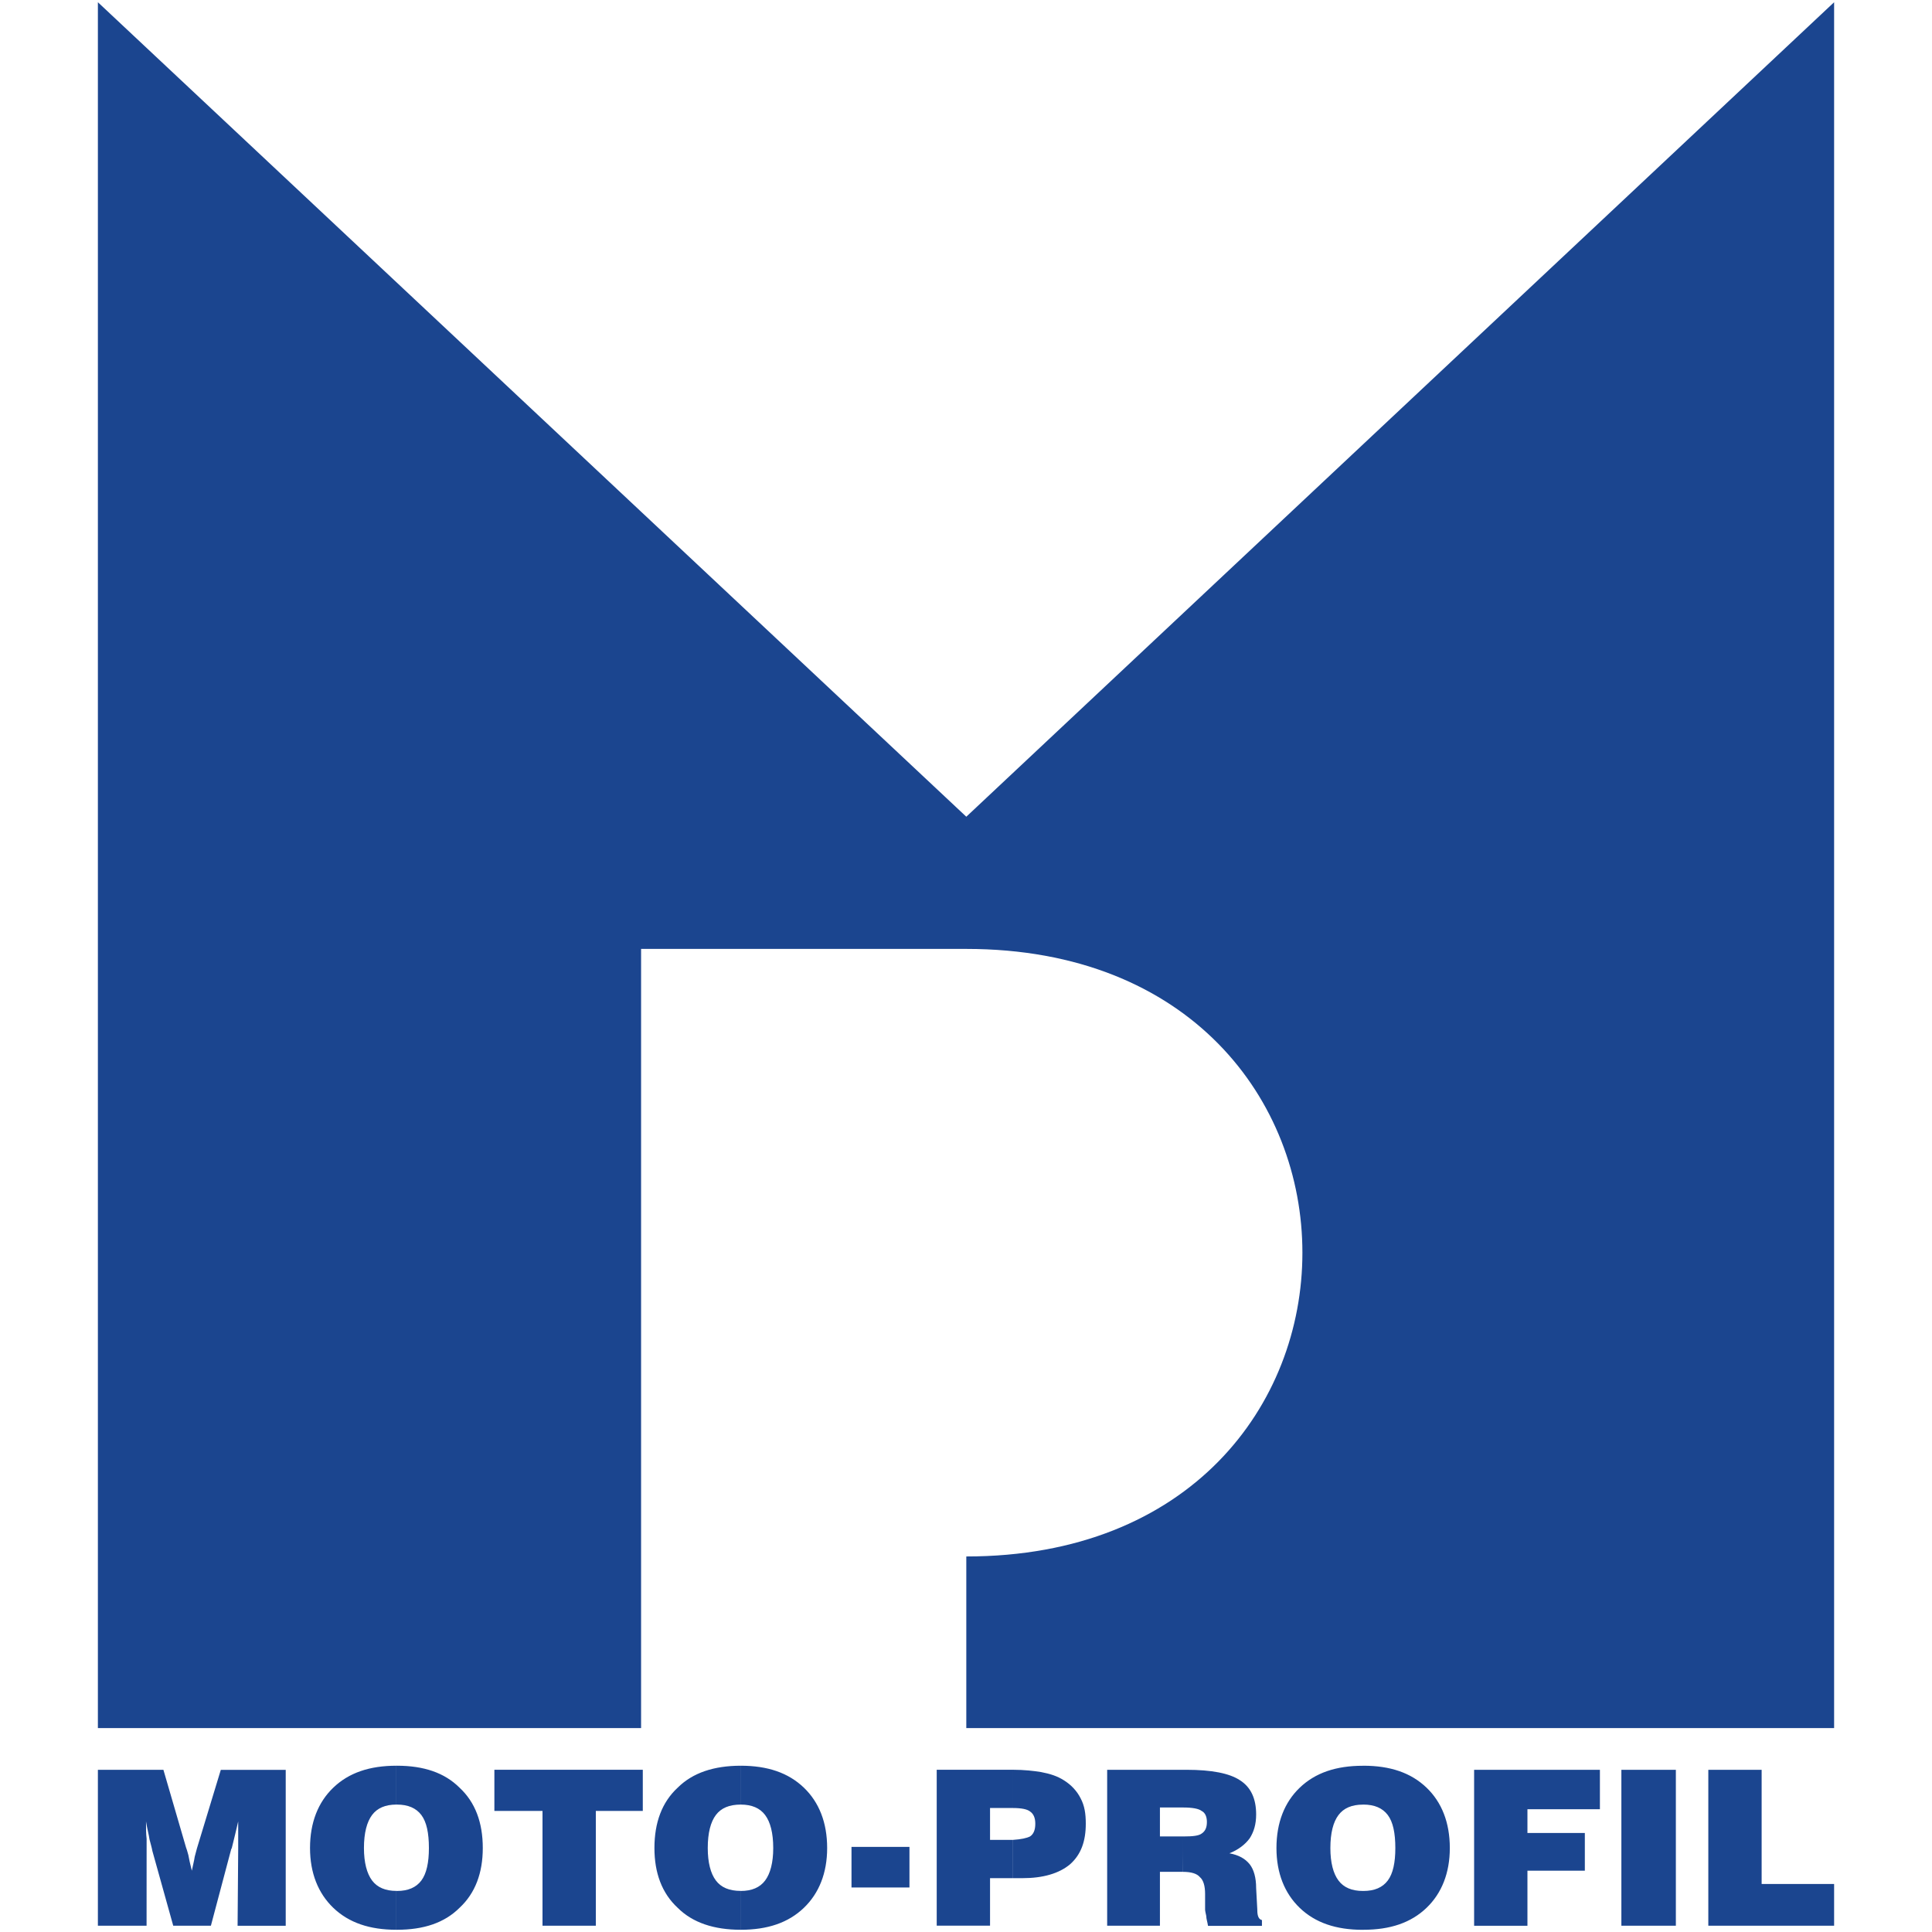 <?xml version="1.0" encoding="utf-8"?>
<!-- Generator: Adobe Illustrator 24.1.2, SVG Export Plug-In . SVG Version: 6.00 Build 0)  -->
<svg version="1.1" id="Warstwa_1" xmlns="http://www.w3.org/2000/svg" xmlns:xlink="http://www.w3.org/1999/xlink" x="0px" y="0px"
	 viewBox="0 0 45 45" style="enable-background:new 0 0 45 45;" xml:space="preserve">
<style type="text/css">
	.st0{fill-rule:evenodd;clip-rule:evenodd;fill:#1B458F;}
</style>
<g>
	<path class="st0" d="M22.507,19.023L42.72,0.052v40.198H22.507v-3.997c10.438,0,10.438-14.151,0-14.151h-7.575v18.148H2.28V0.052
		L22.507,19.023z M3.414,44.854H2.28v-3.632h1.526l0.527,1.809c0.013,0.027,0.027,0.081,0.054,0.176
		c0.013,0.081,0.041,0.203,0.081,0.365c0.027-0.135,0.054-0.23,0.067-0.324c0.027-0.094,0.041-0.162,0.054-0.202l0.554-1.823h1.512
		v3.632H5.534l0.014-1.796v-0.635c-0.041,0.189-0.094,0.392-0.149,0.621l-0.014,0.027l-0.473,1.782H4.035l-0.486-1.742
		c-0.014-0.081-0.04-0.162-0.067-0.27c-0.014-0.108-0.054-0.243-0.081-0.419c0,0.162,0,0.297,0.014,0.405
		C3.414,42.828,3.414,44.854,3.414,44.854z M9.234,44.044h0.013c0.257,0,0.446-0.081,0.567-0.243
		c0.121-0.162,0.176-0.419,0.176-0.756c0-0.351-0.054-0.608-0.176-0.77c-0.122-0.162-0.311-0.243-0.567-0.243H9.234v-0.905h0.013
		c0.621,0,1.107,0.162,1.458,0.513c0.364,0.338,0.54,0.81,0.54,1.404c0,0.581-0.176,1.053-0.54,1.391
		c-0.351,0.351-0.837,0.513-1.458,0.513H9.234V44.044z M8.477,43.044c0,0.338,0.068,0.594,0.189,0.756
		c0.122,0.162,0.311,0.243,0.567,0.243v0.905c-0.621,0-1.107-0.162-1.472-0.513c-0.351-0.338-0.54-0.81-0.54-1.391
		c0-0.594,0.189-1.067,0.54-1.404c0.364-0.351,0.851-0.513,1.472-0.513v0.905c-0.257,0-0.446,0.081-0.567,0.243
		C8.545,42.437,8.477,42.693,8.477,43.044 M12.636,44.854V42.18h-1.121v-0.959h3.457v0.959h-1.094v2.674H12.636z M17.254,44.044
		c0.256,0,0.446-0.081,0.567-0.243c0.122-0.162,0.189-0.419,0.189-0.756c0-0.351-0.067-0.608-0.189-0.77
		c-0.121-0.162-0.311-0.243-0.567-0.243v-0.905c0.621,0,1.107,0.162,1.472,0.513c0.351,0.338,0.54,0.81,0.54,1.404
		c0,0.581-0.189,1.053-0.54,1.391c-0.365,0.351-0.851,0.513-1.472,0.513V44.044z M16.485,43.044c0,0.338,0.067,0.594,0.189,0.756
		c0.122,0.162,0.311,0.243,0.581,0.243v0.905c-0.621,0-1.121-0.162-1.472-0.513c-0.365-0.338-0.54-0.81-0.54-1.391
		c0-0.594,0.176-1.067,0.54-1.404c0.351-0.351,0.851-0.513,1.472-0.513v0.905c-0.27,0-0.459,0.081-0.581,0.243
		C16.552,42.437,16.485,42.693,16.485,43.044 M19.833,43.963v-0.945h1.35v0.945H19.833z M23.587,42.855
		c0.203-0.014,0.324-0.041,0.405-0.081c0.081-0.054,0.122-0.149,0.122-0.297c0-0.135-0.041-0.229-0.122-0.284
		c-0.067-0.054-0.202-0.081-0.405-0.081v-0.891c0.27,0,0.5,0.027,0.662,0.054c0.216,0.041,0.378,0.095,0.527,0.189
		c0.176,0.108,0.311,0.257,0.392,0.419c0.095,0.176,0.122,0.365,0.122,0.594c0,0.405-0.108,0.716-0.365,0.945
		c-0.257,0.216-0.635,0.324-1.107,0.324h-0.229V42.855L23.587,42.855z M23.06,42.855h0.527v0.891H23.06v1.107h-1.242v-3.632h1.769
		v0.891H23.06C23.06,42.113,23.06,42.855,23.06,42.855z M27.557,42.774h0.027c0.189,0,0.337-0.014,0.405-0.067
		c0.081-0.054,0.122-0.135,0.122-0.27c0-0.121-0.04-0.216-0.122-0.256c-0.068-0.054-0.216-0.081-0.432-0.081v-0.878h0.081
		c0.581,0,0.999,0.081,1.242,0.243c0.257,0.162,0.378,0.432,0.378,0.797c0,0.23-0.054,0.405-0.149,0.554
		c-0.108,0.149-0.27,0.27-0.473,0.351c0.216,0.041,0.365,0.122,0.473,0.257c0.095,0.122,0.149,0.311,0.149,0.554l0.027,0.5v0.014
		c0,0.149,0.041,0.216,0.108,0.23v0.135h-1.256c-0.014-0.095-0.041-0.162-0.041-0.23c-0.014-0.067-0.027-0.122-0.027-0.149v-0.365
		c0-0.189-0.041-0.324-0.122-0.392c-0.067-0.081-0.202-0.122-0.392-0.122C27.557,43.598,27.557,42.774,27.557,42.774z
		 M27.017,42.774h0.54v0.824h-0.54v1.256h-1.229v-3.632h1.769v0.878h-0.54V42.774z M31.743,44.044h0.014
		c0.257,0,0.446-0.081,0.567-0.243c0.122-0.162,0.176-0.419,0.176-0.756c0-0.351-0.054-0.608-0.176-0.77
		c-0.122-0.162-0.311-0.243-0.567-0.243h-0.014v-0.905h0.014c0.621,0,1.107,0.162,1.472,0.513c0.351,0.338,0.54,0.81,0.54,1.404
		c0,0.581-0.189,1.053-0.54,1.391c-0.365,0.351-0.851,0.513-1.472,0.513h-0.014C31.743,44.948,31.743,44.044,31.743,44.044z
		 M30.987,43.045c0,0.338,0.067,0.594,0.189,0.756c0.121,0.162,0.311,0.243,0.567,0.243v0.905c-0.621,0-1.107-0.162-1.472-0.513
		c-0.351-0.338-0.54-0.81-0.54-1.391c0-0.594,0.189-1.067,0.54-1.404c0.365-0.351,0.851-0.513,1.472-0.513v0.905
		c-0.256,0-0.446,0.081-0.567,0.243C31.054,42.437,30.987,42.693,30.987,43.045 M34.335,44.854v-3.632h2.93v0.918h-1.688v0.554
		h1.337v0.878h-1.337v1.283H34.335z M37.765,44.854v-3.632h1.269v3.632H37.765z M39.79,44.854v-3.632h1.242v2.66h1.688v0.972
		C42.72,44.854,39.79,44.854,39.79,44.854z"/>
</g>
</svg>
